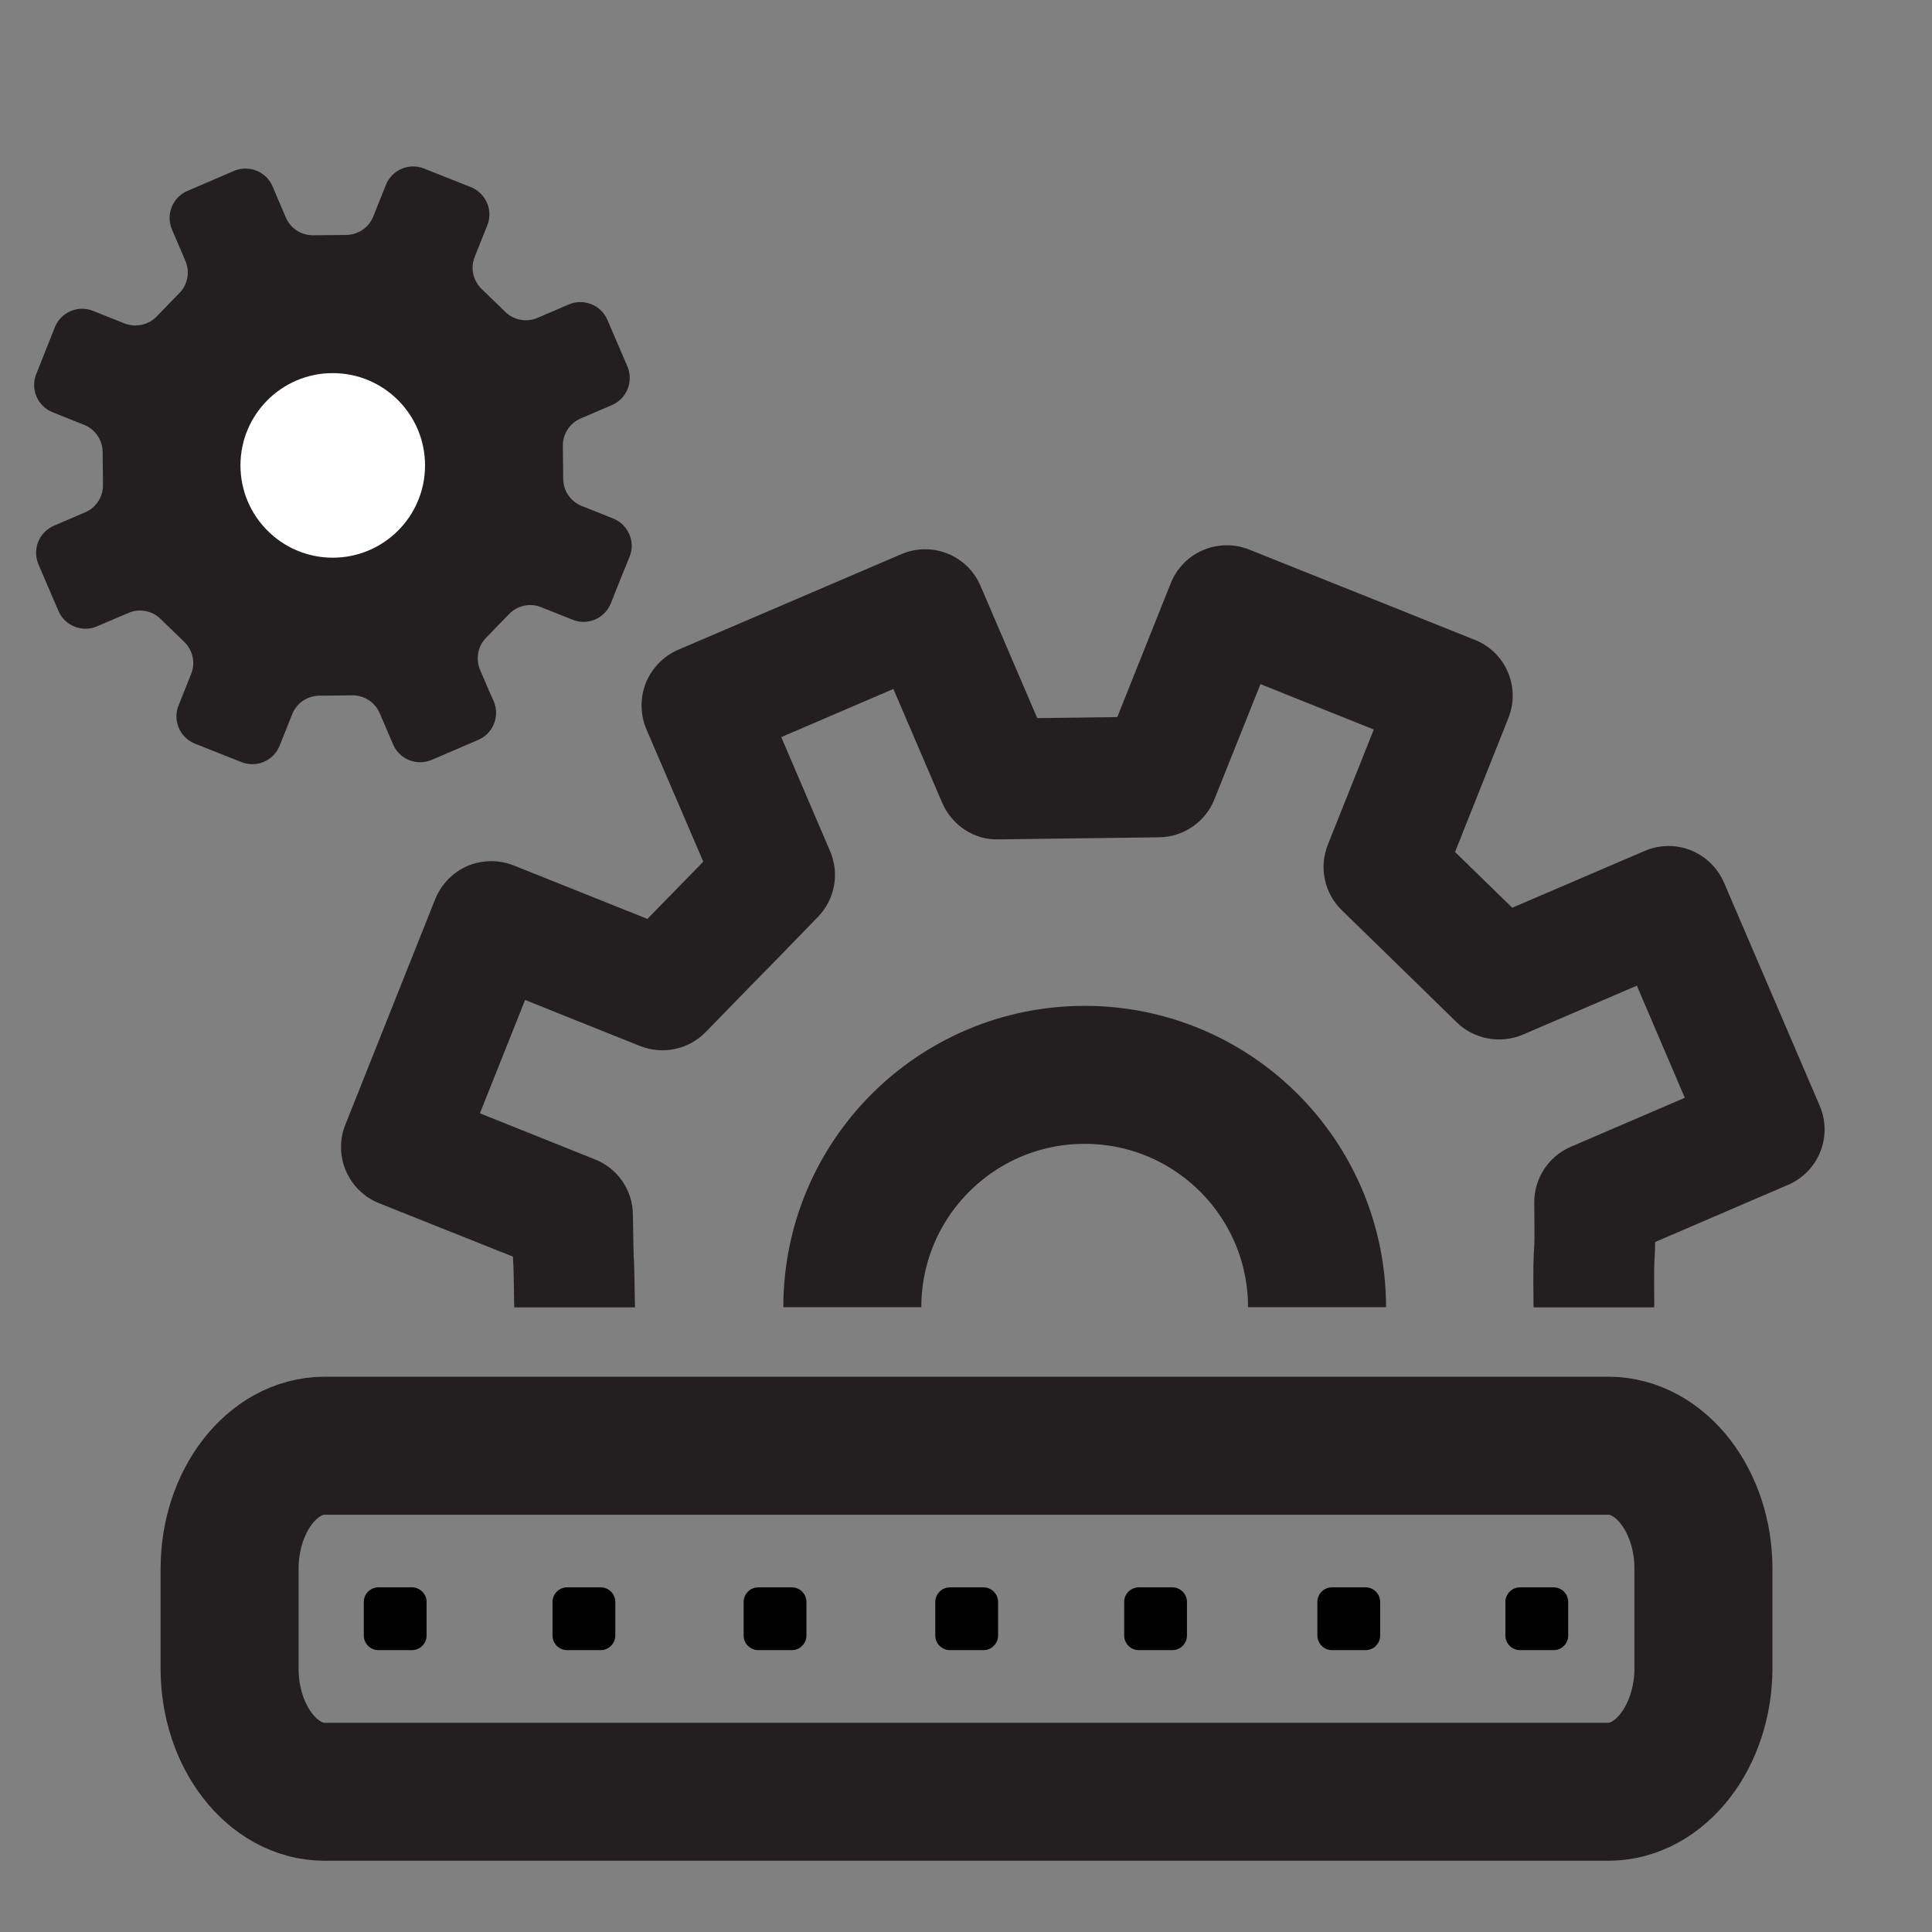 <?xml version="1.0" encoding="utf-8"?>
<!-- Generator: Adobe Illustrator 27.9.0, SVG Export Plug-In . SVG Version: 6.00 Build 0)  -->
<svg version="1.1" id="Layer_1" xmlns="http://www.w3.org/2000/svg" xmlns:xlink="http://www.w3.org/1999/xlink" x="0px" y="0px"
	 viewBox="0 0 112 112" style="enable-background:new 0 0 112 112;" xml:space="preserve">
<rect x="0" y="0" width="112" height="112" fill="#808080" stroke="none"/>
<style type="text/css">
	.st0{fill:none;stroke:#231F20;stroke-width:8;stroke-miterlimit:10;}
	.st1{fill:#231F20;}
	.st2{fill:#FFFFFF;}
</style>
<g>
	<path d="M21.94,92.02h1.94c0.47,0,0.85,0.38,0.85,0.85v1.94c0,0.47-0.38,0.85-0.85,0.85h-1.94c-0.47,0-0.85-0.38-0.85-0.85v-1.94
		C21.09,92.4,21.47,92.02,21.94,92.02z"/>
	<path d="M32.88,92.02h1.94c0.47,0,0.85,0.38,0.85,0.85v1.94c0,0.47-0.38,0.85-0.85,0.85h-1.94c-0.47,0-0.85-0.38-0.85-0.85v-1.94
		C32.03,92.4,32.41,92.02,32.88,92.02z"/>
	<path d="M43.96,92.02h1.94c0.47,0,0.85,0.38,0.85,0.85v1.94c0,0.47-0.38,0.85-0.85,0.85h-1.94c-0.47,0-0.85-0.38-0.85-0.85v-1.94
		C43.11,92.4,43.49,92.02,43.96,92.02z"/>
	<path d="M55.07,92.02h1.94c0.47,0,0.85,0.38,0.85,0.85v1.94c0,0.47-0.38,0.85-0.85,0.85h-1.94c-0.47,0-0.85-0.38-0.85-0.85v-1.94
		C54.22,92.4,54.6,92.02,55.07,92.02z"/>
	<path d="M66.02,92.02h1.94c0.47,0,0.85,0.38,0.85,0.85v1.94c0,0.47-0.38,0.85-0.85,0.85h-1.94c-0.47,0-0.85-0.38-0.85-0.85v-1.94
		C65.17,92.4,65.55,92.02,66.02,92.02z"/>
	<path d="M77.22,92.02h1.94c0.47,0,0.85,0.38,0.85,0.85v1.94c0,0.47-0.38,0.85-0.85,0.85h-1.94c-0.47,0-0.85-0.38-0.85-0.85v-1.94
		C76.37,92.4,76.75,92.02,77.22,92.02z"/>
	<path d="M88.12,92.02h1.94c0.47,0,0.85,0.38,0.85,0.85v1.94c0,0.47-0.38,0.85-0.85,0.85h-1.94c-0.47,0-0.85-0.38-0.85-0.85v-1.94
		C87.27,92.4,87.65,92.02,88.12,92.02z"/>
</g>
<path class="st0" d="M93.23,103.87H18.82c-3.03,0-5.51-3.21-5.51-7.13v-5.8c0-3.92,2.48-7.13,5.51-7.13h74.42
	c3.03,0,5.51,3.21,5.51,7.13v5.8C98.73,100.66,96.26,103.87,93.23,103.87z"/>
<g>
	<path class="st1" d="M103.65,68.69L95.95,72c0,0.41-0.02,0.66-0.03,0.9c-0.02,0.25-0.04,0.57-0.02,2.67c0,0.07,0,0.15-0.01,0.22
		h-6.98c-0.01-0.04-0.01-0.09-0.01-0.13c-0.03-2.22,0-2.73,0.03-3.25c0.02-0.26,0.04-0.57,0.01-2.67c-0.01-1.42,0.82-2.7,2.12-3.26
		l6.61-2.84l-2.78-6.5l-6.61,2.84c-1.31,0.55-2.82,0.27-3.83-0.71l-2.26-2.21c-1.37-1.33-2.16-2.1-4.4-4.29
		c-1.02-0.99-1.34-2.49-0.81-3.81l2.66-6.67l-6.57-2.63l-2.67,6.68c-0.52,1.31-1.79,2.18-3.2,2.2l-9.31,0.12
		c-1.41,0.05-2.71-0.82-3.27-2.12l-2.83-6.6l-6.5,2.79l2.83,6.61c0.56,1.3,0.28,2.81-0.71,3.82l-2.33,2.4
		c-1.26,1.28-2.05,2.09-4.16,4.26c-0.99,1.02-2.49,1.34-3.81,0.82l-6.67-2.67l-2.62,6.57l6.67,2.67c1.32,0.52,2.19,1.79,2.2,3.2
		c0.03,2.11,0.04,2.31,0.05,2.5c0.02,0.22,0.03,0.45,0.07,2.83v0.05h-7c-0.03-2.06-0.04-2.26-0.05-2.46
		c-0.01-0.1-0.02-0.2-0.02-0.48l-7.77-3.1c-1.79-0.72-2.67-2.76-1.95-4.55l5.21-13.08c0.35-0.86,1.02-1.55,1.87-1.92
		c0.86-0.36,1.82-0.37,2.68-0.03l7.75,3.1c1.02-1.05,1.67-1.71,2.54-2.6l0.7-0.72l-3.3-7.68c-0.36-0.85-0.37-1.82-0.03-2.68
		c0.35-0.86,1.02-1.55,1.87-1.92l12.93-5.54c1.78-0.77,3.84,0.05,4.6,1.83l3.29,7.67l4.64-0.06l3.1-7.76
		c0.34-0.86,1.01-1.55,1.87-1.92c0.85-0.36,1.81-0.38,2.68-0.03l13.07,5.23c1.8,0.71,2.67,2.75,1.95,4.54l-3.09,7.76
		c1.09,1.06,1.77,1.72,2.73,2.66l0.59,0.57l7.67-3.29c0.86-0.37,1.82-0.38,2.68-0.04c0.86,0.35,1.55,1.02,1.92,1.87l5.55,12.94
		C106.25,65.87,105.43,67.93,103.65,68.69z"/>
</g>
<path class="st0" d="M49.41,75.78c0-7.44,6.03-13.47,13.47-13.47s13.47,6.03,13.47,13.47"/>
<g>
	<path class="st1" d="M36.5,32.27c0.35-0.87-0.08-1.86-0.95-2.21l-0.65-0.26l-1.18-0.47c-0.64-0.26-1.06-0.87-1.07-1.56
		c0-0.37-0.01-0.66-0.01-0.96c0-0.29-0.01-0.59-0.01-0.96c-0.01-0.69,0.4-1.32,1.03-1.59l1.17-0.5l0.65-0.28
		c0.86-0.37,1.26-1.37,0.89-2.24l-0.58-1.35l-0.58-1.35c-0.37-0.86-1.37-1.26-2.24-0.89l-0.65,0.28l-1.17,0.5
		c-0.63,0.27-1.37,0.13-1.86-0.35c-0.26-0.26-0.47-0.46-0.69-0.67c-0.21-0.21-0.42-0.41-0.69-0.67c-0.49-0.48-0.65-1.21-0.39-1.85
		l0.47-1.18l0.26-0.65c0.35-0.87-0.08-1.86-0.95-2.21l-1.36-0.54l-1.36-0.54c-0.87-0.35-1.86,0.08-2.21,0.95l-0.26,0.65l-0.47,1.18
		c-0.26,0.64-0.87,1.06-1.56,1.07c-0.37,0-0.66,0.01-0.96,0.01c-0.29,0-0.59,0.01-0.96,0.01c-0.69,0.01-1.32-0.4-1.59-1.03
		l-0.5-1.17L15.8,10.8c-0.37-0.86-1.37-1.26-2.24-0.89l-1.35,0.58l-1.35,0.58c-0.86,0.37-1.26,1.37-0.89,2.24l0.28,0.65l0.5,1.17
		c0.27,0.63,0.13,1.37-0.35,1.86c-0.26,0.26-0.46,0.47-0.67,0.69c-0.21,0.21-0.41,0.42-0.67,0.69C8.59,18.84,7.86,19,7.22,18.75
		l-1.18-0.47l-0.65-0.26c-0.87-0.35-1.86,0.08-2.21,0.95l-0.54,1.36l-0.54,1.36c-0.35,0.87,0.08,1.86,0.95,2.21l0.65,0.26l1.18,0.47
		c0.64,0.26,1.06,0.87,1.07,1.56c0,0.37,0.01,0.66,0.01,0.96c0,0.29,0.01,0.59,0.01,0.96c0.01,0.69-0.4,1.32-1.03,1.59l-1.17,0.5
		l-0.65,0.28c-0.86,0.37-1.26,1.37-0.89,2.24l0.58,1.35l0.58,1.35c0.37,0.86,1.37,1.26,2.24,0.89l0.65-0.28l1.17-0.5
		c0.63-0.27,1.37-0.13,1.86,0.35c0.26,0.26,0.47,0.46,0.69,0.67c0.21,0.21,0.42,0.41,0.69,0.67c0.49,0.48,0.65,1.21,0.39,1.85
		l-0.47,1.18l-0.26,0.65c-0.35,0.87,0.08,1.86,0.95,2.21l1.36,0.54L14,44.18c0.87,0.35,1.86-0.08,2.21-0.95l0.26-0.65l0.47-1.18
		c0.26-0.64,0.87-1.06,1.56-1.07c0.37,0,0.66-0.01,0.96-0.01c0.29,0,0.59-0.01,0.96-0.01c0.69-0.01,1.32,0.4,1.59,1.03l0.5,1.17
		l0.28,0.65c0.37,0.86,1.37,1.26,2.24,0.89l1.35-0.58l1.35-0.58c0.86-0.37,1.26-1.37,0.89-2.24L28.33,40l-0.5-1.17
		c-0.27-0.63-0.13-1.37,0.35-1.86c0.26-0.26,0.46-0.47,0.67-0.69c0.21-0.21,0.41-0.42,0.67-0.69c0.48-0.49,1.21-0.65,1.85-0.39
		l1.18,0.47l0.65,0.26c0.87,0.35,1.86-0.08,2.21-0.95l0.54-1.36L36.5,32.27z"/>
	<circle class="st2" cx="19.29" cy="26.98" r="5.35"/>
</g>
</svg>
